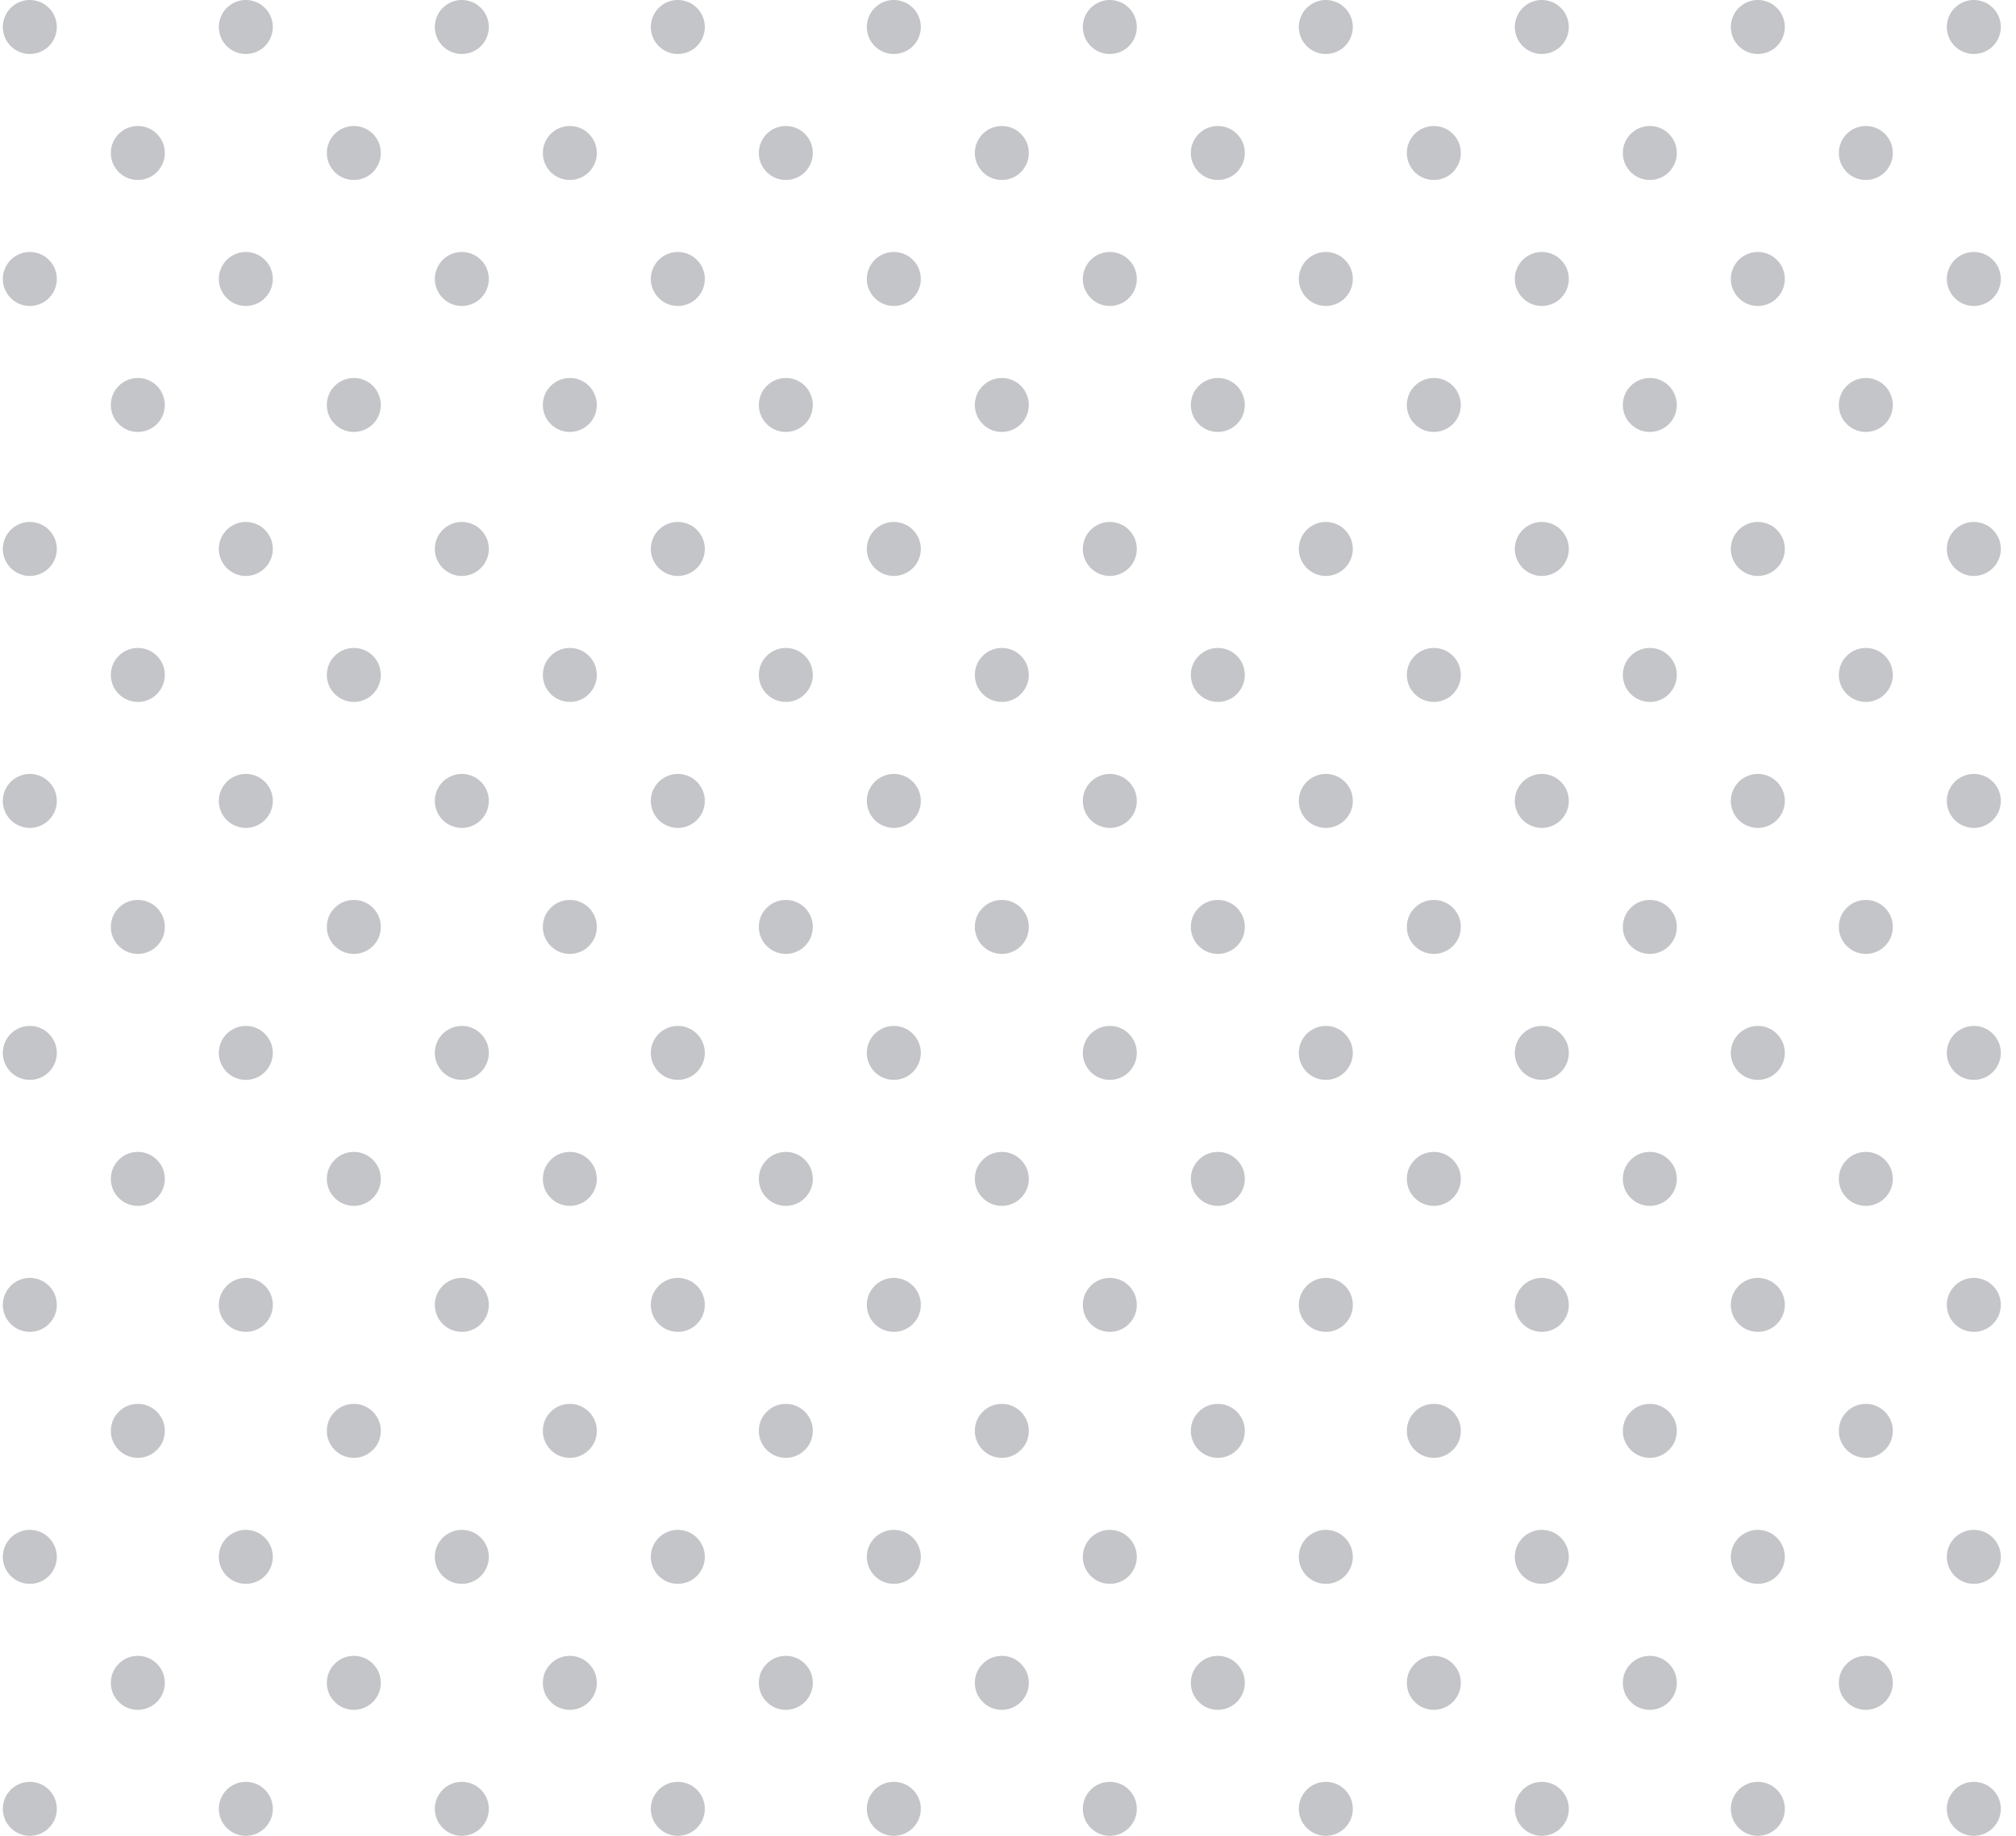 <?xml version="1.0" encoding="UTF-8"?> <svg xmlns="http://www.w3.org/2000/svg" width="112" height="102" viewBox="0 0 112 102" fill="none"> <circle cx="1.657" cy="1.5" r="1.5" fill="#6C707A" fill-opacity="0.4"></circle> <circle cx="13.657" cy="1.5" r="1.5" fill="#6C707A" fill-opacity="0.4"></circle> <circle cx="1.657" cy="15.5" r="1.5" fill="#6C707A" fill-opacity="0.4"></circle> <circle cx="13.657" cy="15.5" r="1.5" fill="#6C707A" fill-opacity="0.4"></circle> <circle cx="7.657" cy="8.5" r="1.5" fill="#6C707A" fill-opacity="0.4"></circle> <circle cx="19.657" cy="8.5" r="1.5" fill="#6C707A" fill-opacity="0.4"></circle> <circle cx="25.657" cy="1.5" r="1.5" fill="#6C707A" fill-opacity="0.4"></circle> <circle cx="37.657" cy="1.5" r="1.5" fill="#6C707A" fill-opacity="0.4"></circle> <circle cx="25.657" cy="15.5" r="1.5" fill="#6C707A" fill-opacity="0.4"></circle> <circle cx="37.657" cy="15.5" r="1.5" fill="#6C707A" fill-opacity="0.4"></circle> <circle cx="31.657" cy="8.5" r="1.5" fill="#6C707A" fill-opacity="0.4"></circle> <circle cx="43.657" cy="8.5" r="1.5" fill="#6C707A" fill-opacity="0.4"></circle> <circle cx="49.657" cy="1.5" r="1.5" fill="#6C707A" fill-opacity="0.4"></circle> <circle cx="61.657" cy="1.5" r="1.5" fill="#6C707A" fill-opacity="0.4"></circle> <circle cx="49.657" cy="15.5" r="1.5" fill="#6C707A" fill-opacity="0.4"></circle> <circle cx="61.657" cy="15.5" r="1.5" fill="#6C707A" fill-opacity="0.4"></circle> <circle cx="55.657" cy="8.5" r="1.5" fill="#6C707A" fill-opacity="0.4"></circle> <circle cx="67.657" cy="8.5" r="1.5" fill="#6C707A" fill-opacity="0.4"></circle> <circle cx="73.657" cy="1.5" r="1.5" fill="#6C707A" fill-opacity="0.4"></circle> <circle cx="85.657" cy="1.5" r="1.5" fill="#6C707A" fill-opacity="0.4"></circle> <circle cx="73.657" cy="15.5" r="1.5" fill="#6C707A" fill-opacity="0.4"></circle> <circle cx="85.657" cy="15.5" r="1.5" fill="#6C707A" fill-opacity="0.4"></circle> <circle cx="79.657" cy="8.5" r="1.5" fill="#6C707A" fill-opacity="0.4"></circle> <circle cx="91.657" cy="8.5" r="1.5" fill="#6C707A" fill-opacity="0.4"></circle> <circle cx="7.657" cy="22.5" r="1.5" fill="#6C707A" fill-opacity="0.4"></circle> <circle cx="19.657" cy="22.5" r="1.5" fill="#6C707A" fill-opacity="0.4"></circle> <circle cx="31.657" cy="22.5" r="1.5" fill="#6C707A" fill-opacity="0.4"></circle> <circle cx="43.657" cy="22.5" r="1.5" fill="#6C707A" fill-opacity="0.4"></circle> <circle cx="55.657" cy="22.5" r="1.5" fill="#6C707A" fill-opacity="0.4"></circle> <circle cx="67.657" cy="22.5" r="1.5" fill="#6C707A" fill-opacity="0.4"></circle> <circle cx="79.657" cy="22.5" r="1.5" fill="#6C707A" fill-opacity="0.4"></circle> <circle cx="91.657" cy="22.5" r="1.5" fill="#6C707A" fill-opacity="0.4"></circle> <circle cx="1.657" cy="30.5" r="1.5" fill="#6C707A" fill-opacity="0.4"></circle> <circle cx="13.657" cy="30.5" r="1.5" fill="#6C707A" fill-opacity="0.4"></circle> <circle cx="1.657" cy="44.5" r="1.5" fill="#6C707A" fill-opacity="0.4"></circle> <circle cx="13.657" cy="44.5" r="1.5" fill="#6C707A" fill-opacity="0.4"></circle> <circle cx="7.657" cy="37.5" r="1.5" fill="#6C707A" fill-opacity="0.4"></circle> <circle cx="19.657" cy="37.5" r="1.5" fill="#6C707A" fill-opacity="0.4"></circle> <circle cx="25.657" cy="30.5" r="1.5" fill="#6C707A" fill-opacity="0.4"></circle> <circle cx="37.657" cy="30.5" r="1.5" fill="#6C707A" fill-opacity="0.4"></circle> <circle cx="25.657" cy="44.5" r="1.5" fill="#6C707A" fill-opacity="0.4"></circle> <circle cx="37.657" cy="44.5" r="1.5" fill="#6C707A" fill-opacity="0.4"></circle> <circle cx="31.657" cy="37.5" r="1.5" fill="#6C707A" fill-opacity="0.4"></circle> <circle cx="43.657" cy="37.5" r="1.5" fill="#6C707A" fill-opacity="0.4"></circle> <circle cx="49.657" cy="30.5" r="1.5" fill="#6C707A" fill-opacity="0.4"></circle> <circle cx="61.657" cy="30.5" r="1.5" fill="#6C707A" fill-opacity="0.4"></circle> <circle cx="49.657" cy="44.5" r="1.5" fill="#6C707A" fill-opacity="0.4"></circle> <circle cx="61.657" cy="44.5" r="1.5" fill="#6C707A" fill-opacity="0.4"></circle> <circle cx="55.657" cy="37.5" r="1.5" fill="#6C707A" fill-opacity="0.4"></circle> <circle cx="67.657" cy="37.5" r="1.5" fill="#6C707A" fill-opacity="0.4"></circle> <circle cx="73.657" cy="30.5" r="1.5" fill="#6C707A" fill-opacity="0.4"></circle> <circle cx="85.657" cy="30.5" r="1.5" fill="#6C707A" fill-opacity="0.4"></circle> <circle cx="73.657" cy="44.5" r="1.5" fill="#6C707A" fill-opacity="0.4"></circle> <circle cx="85.657" cy="44.5" r="1.5" fill="#6C707A" fill-opacity="0.4"></circle> <circle cx="79.657" cy="37.5" r="1.5" fill="#6C707A" fill-opacity="0.4"></circle> <circle cx="91.657" cy="37.5" r="1.5" fill="#6C707A" fill-opacity="0.4"></circle> <circle cx="7.657" cy="51.5" r="1.5" fill="#6C707A" fill-opacity="0.4"></circle> <circle cx="19.657" cy="51.5" r="1.5" fill="#6C707A" fill-opacity="0.4"></circle> <circle cx="31.657" cy="51.5" r="1.5" fill="#6C707A" fill-opacity="0.4"></circle> <circle cx="43.657" cy="51.5" r="1.5" fill="#6C707A" fill-opacity="0.4"></circle> <circle cx="55.657" cy="51.5" r="1.5" fill="#6C707A" fill-opacity="0.4"></circle> <circle cx="67.657" cy="51.5" r="1.5" fill="#6C707A" fill-opacity="0.4"></circle> <circle cx="79.657" cy="51.5" r="1.5" fill="#6C707A" fill-opacity="0.4"></circle> <circle cx="91.657" cy="51.5" r="1.5" fill="#6C707A" fill-opacity="0.4"></circle> <circle cx="1.657" cy="58.5" r="1.5" fill="#6C707A" fill-opacity="0.4"></circle> <circle cx="13.657" cy="58.5" r="1.5" fill="#6C707A" fill-opacity="0.4"></circle> <circle cx="1.657" cy="72.5" r="1.5" fill="#6C707A" fill-opacity="0.4"></circle> <circle cx="13.657" cy="72.5" r="1.5" fill="#6C707A" fill-opacity="0.4"></circle> <circle cx="7.657" cy="65.5" r="1.5" fill="#6C707A" fill-opacity="0.4"></circle> <circle cx="19.657" cy="65.5" r="1.5" fill="#6C707A" fill-opacity="0.4"></circle> <circle cx="25.657" cy="58.5" r="1.5" fill="#6C707A" fill-opacity="0.4"></circle> <circle cx="37.657" cy="58.5" r="1.5" fill="#6C707A" fill-opacity="0.4"></circle> <circle cx="25.657" cy="72.5" r="1.5" fill="#6C707A" fill-opacity="0.4"></circle> <circle cx="37.657" cy="72.5" r="1.5" fill="#6C707A" fill-opacity="0.4"></circle> <circle cx="31.657" cy="65.5" r="1.5" fill="#6C707A" fill-opacity="0.4"></circle> <circle cx="43.657" cy="65.5" r="1.5" fill="#6C707A" fill-opacity="0.4"></circle> <circle cx="49.657" cy="58.5" r="1.5" fill="#6C707A" fill-opacity="0.4"></circle> <circle cx="61.657" cy="58.5" r="1.5" fill="#6C707A" fill-opacity="0.4"></circle> <circle cx="49.657" cy="72.5" r="1.5" fill="#6C707A" fill-opacity="0.4"></circle> <circle cx="61.657" cy="72.5" r="1.5" fill="#6C707A" fill-opacity="0.4"></circle> <circle cx="55.657" cy="65.5" r="1.5" fill="#6C707A" fill-opacity="0.4"></circle> <circle cx="67.657" cy="65.5" r="1.5" fill="#6C707A" fill-opacity="0.4"></circle> <circle cx="73.657" cy="58.5" r="1.5" fill="#6C707A" fill-opacity="0.4"></circle> <circle cx="85.657" cy="58.5" r="1.5" fill="#6C707A" fill-opacity="0.4"></circle> <circle cx="73.657" cy="72.5" r="1.5" fill="#6C707A" fill-opacity="0.4"></circle> <circle cx="85.657" cy="72.5" r="1.5" fill="#6C707A" fill-opacity="0.4"></circle> <circle cx="79.657" cy="65.5" r="1.5" fill="#6C707A" fill-opacity="0.4"></circle> <circle cx="91.657" cy="65.5" r="1.5" fill="#6C707A" fill-opacity="0.4"></circle> <circle cx="7.657" cy="79.5" r="1.5" fill="#6C707A" fill-opacity="0.4"></circle> <circle cx="19.657" cy="79.5" r="1.5" fill="#6C707A" fill-opacity="0.4"></circle> <circle cx="31.657" cy="79.5" r="1.5" fill="#6C707A" fill-opacity="0.4"></circle> <circle cx="43.657" cy="79.5" r="1.5" fill="#6C707A" fill-opacity="0.4"></circle> <circle cx="55.657" cy="79.5" r="1.5" fill="#6C707A" fill-opacity="0.4"></circle> <circle cx="67.657" cy="79.5" r="1.5" fill="#6C707A" fill-opacity="0.4"></circle> <circle cx="79.657" cy="79.5" r="1.5" fill="#6C707A" fill-opacity="0.4"></circle> <circle cx="91.657" cy="79.5" r="1.5" fill="#6C707A" fill-opacity="0.4"></circle> <circle cx="1.657" cy="86.5" r="1.5" fill="#6C707A" fill-opacity="0.4"></circle> <circle cx="13.657" cy="86.5" r="1.5" fill="#6C707A" fill-opacity="0.4"></circle> <circle cx="1.657" cy="100.5" r="1.5" fill="#6C707A" fill-opacity="0.4"></circle> <circle cx="13.657" cy="100.5" r="1.5" fill="#6C707A" fill-opacity="0.4"></circle> <circle cx="7.657" cy="93.5" r="1.5" fill="#6C707A" fill-opacity="0.4"></circle> <circle cx="19.657" cy="93.5" r="1.5" fill="#6C707A" fill-opacity="0.4"></circle> <circle cx="25.657" cy="86.5" r="1.5" fill="#6C707A" fill-opacity="0.4"></circle> <circle cx="37.657" cy="86.5" r="1.5" fill="#6C707A" fill-opacity="0.4"></circle> <circle cx="25.657" cy="100.5" r="1.5" fill="#6C707A" fill-opacity="0.4"></circle> <circle cx="37.657" cy="100.5" r="1.5" fill="#6C707A" fill-opacity="0.4"></circle> <circle cx="31.657" cy="93.5" r="1.5" fill="#6C707A" fill-opacity="0.4"></circle> <circle cx="43.657" cy="93.5" r="1.5" fill="#6C707A" fill-opacity="0.4"></circle> <circle cx="49.657" cy="86.5" r="1.5" fill="#6C707A" fill-opacity="0.4"></circle> <circle cx="61.657" cy="86.5" r="1.5" fill="#6C707A" fill-opacity="0.4"></circle> <circle cx="49.657" cy="100.5" r="1.5" fill="#6C707A" fill-opacity="0.4"></circle> <circle cx="61.657" cy="100.5" r="1.5" fill="#6C707A" fill-opacity="0.4"></circle> <circle cx="55.657" cy="93.5" r="1.5" fill="#6C707A" fill-opacity="0.4"></circle> <circle cx="67.657" cy="93.5" r="1.5" fill="#6C707A" fill-opacity="0.4"></circle> <circle cx="73.657" cy="86.5" r="1.5" fill="#6C707A" fill-opacity="0.4"></circle> <circle cx="85.657" cy="86.5" r="1.5" fill="#6C707A" fill-opacity="0.4"></circle> <circle cx="73.657" cy="100.5" r="1.5" fill="#6C707A" fill-opacity="0.4"></circle> <circle cx="85.657" cy="100.5" r="1.5" fill="#6C707A" fill-opacity="0.4"></circle> <circle cx="79.657" cy="93.5" r="1.5" fill="#6C707A" fill-opacity="0.4"></circle> <circle cx="91.657" cy="93.5" r="1.5" fill="#6C707A" fill-opacity="0.4"></circle> <circle cx="97.657" cy="1.5" r="1.5" fill="#6C707A" fill-opacity="0.4"></circle> <circle cx="109.657" cy="1.5" r="1.5" fill="#6C707A" fill-opacity="0.4"></circle> <circle cx="97.657" cy="15.5" r="1.5" fill="#6C707A" fill-opacity="0.4"></circle> <circle cx="109.657" cy="15.5" r="1.5" fill="#6C707A" fill-opacity="0.4"></circle> <circle cx="103.657" cy="8.5" r="1.5" fill="#6C707A" fill-opacity="0.4"></circle> <circle cx="103.657" cy="22.5" r="1.5" fill="#6C707A" fill-opacity="0.4"></circle> <circle cx="97.657" cy="30.5" r="1.5" fill="#6C707A" fill-opacity="0.4"></circle> <circle cx="109.657" cy="30.5" r="1.5" fill="#6C707A" fill-opacity="0.4"></circle> <circle cx="97.657" cy="44.5" r="1.5" fill="#6C707A" fill-opacity="0.4"></circle> <circle cx="109.657" cy="44.5" r="1.5" fill="#6C707A" fill-opacity="0.4"></circle> <circle cx="103.657" cy="37.5" r="1.5" fill="#6C707A" fill-opacity="0.4"></circle> <circle cx="103.657" cy="51.5" r="1.5" fill="#6C707A" fill-opacity="0.4"></circle> <circle cx="97.657" cy="58.5" r="1.5" fill="#6C707A" fill-opacity="0.4"></circle> <circle cx="109.657" cy="58.5" r="1.5" fill="#6C707A" fill-opacity="0.4"></circle> <circle cx="97.657" cy="72.5" r="1.5" fill="#6C707A" fill-opacity="0.4"></circle> <circle cx="109.657" cy="72.5" r="1.5" fill="#6C707A" fill-opacity="0.4"></circle> <circle cx="103.657" cy="65.5" r="1.5" fill="#6C707A" fill-opacity="0.4"></circle> <circle cx="103.657" cy="79.5" r="1.5" fill="#6C707A" fill-opacity="0.4"></circle> <circle cx="97.657" cy="86.5" r="1.5" fill="#6C707A" fill-opacity="0.4"></circle> <circle cx="109.657" cy="86.5" r="1.5" fill="#6C707A" fill-opacity="0.4"></circle> <circle cx="97.657" cy="100.5" r="1.5" fill="#6C707A" fill-opacity="0.4"></circle> <circle cx="109.657" cy="100.5" r="1.5" fill="#6C707A" fill-opacity="0.4"></circle> <circle cx="103.657" cy="93.5" r="1.5" fill="#6C707A" fill-opacity="0.4"></circle> </svg> 